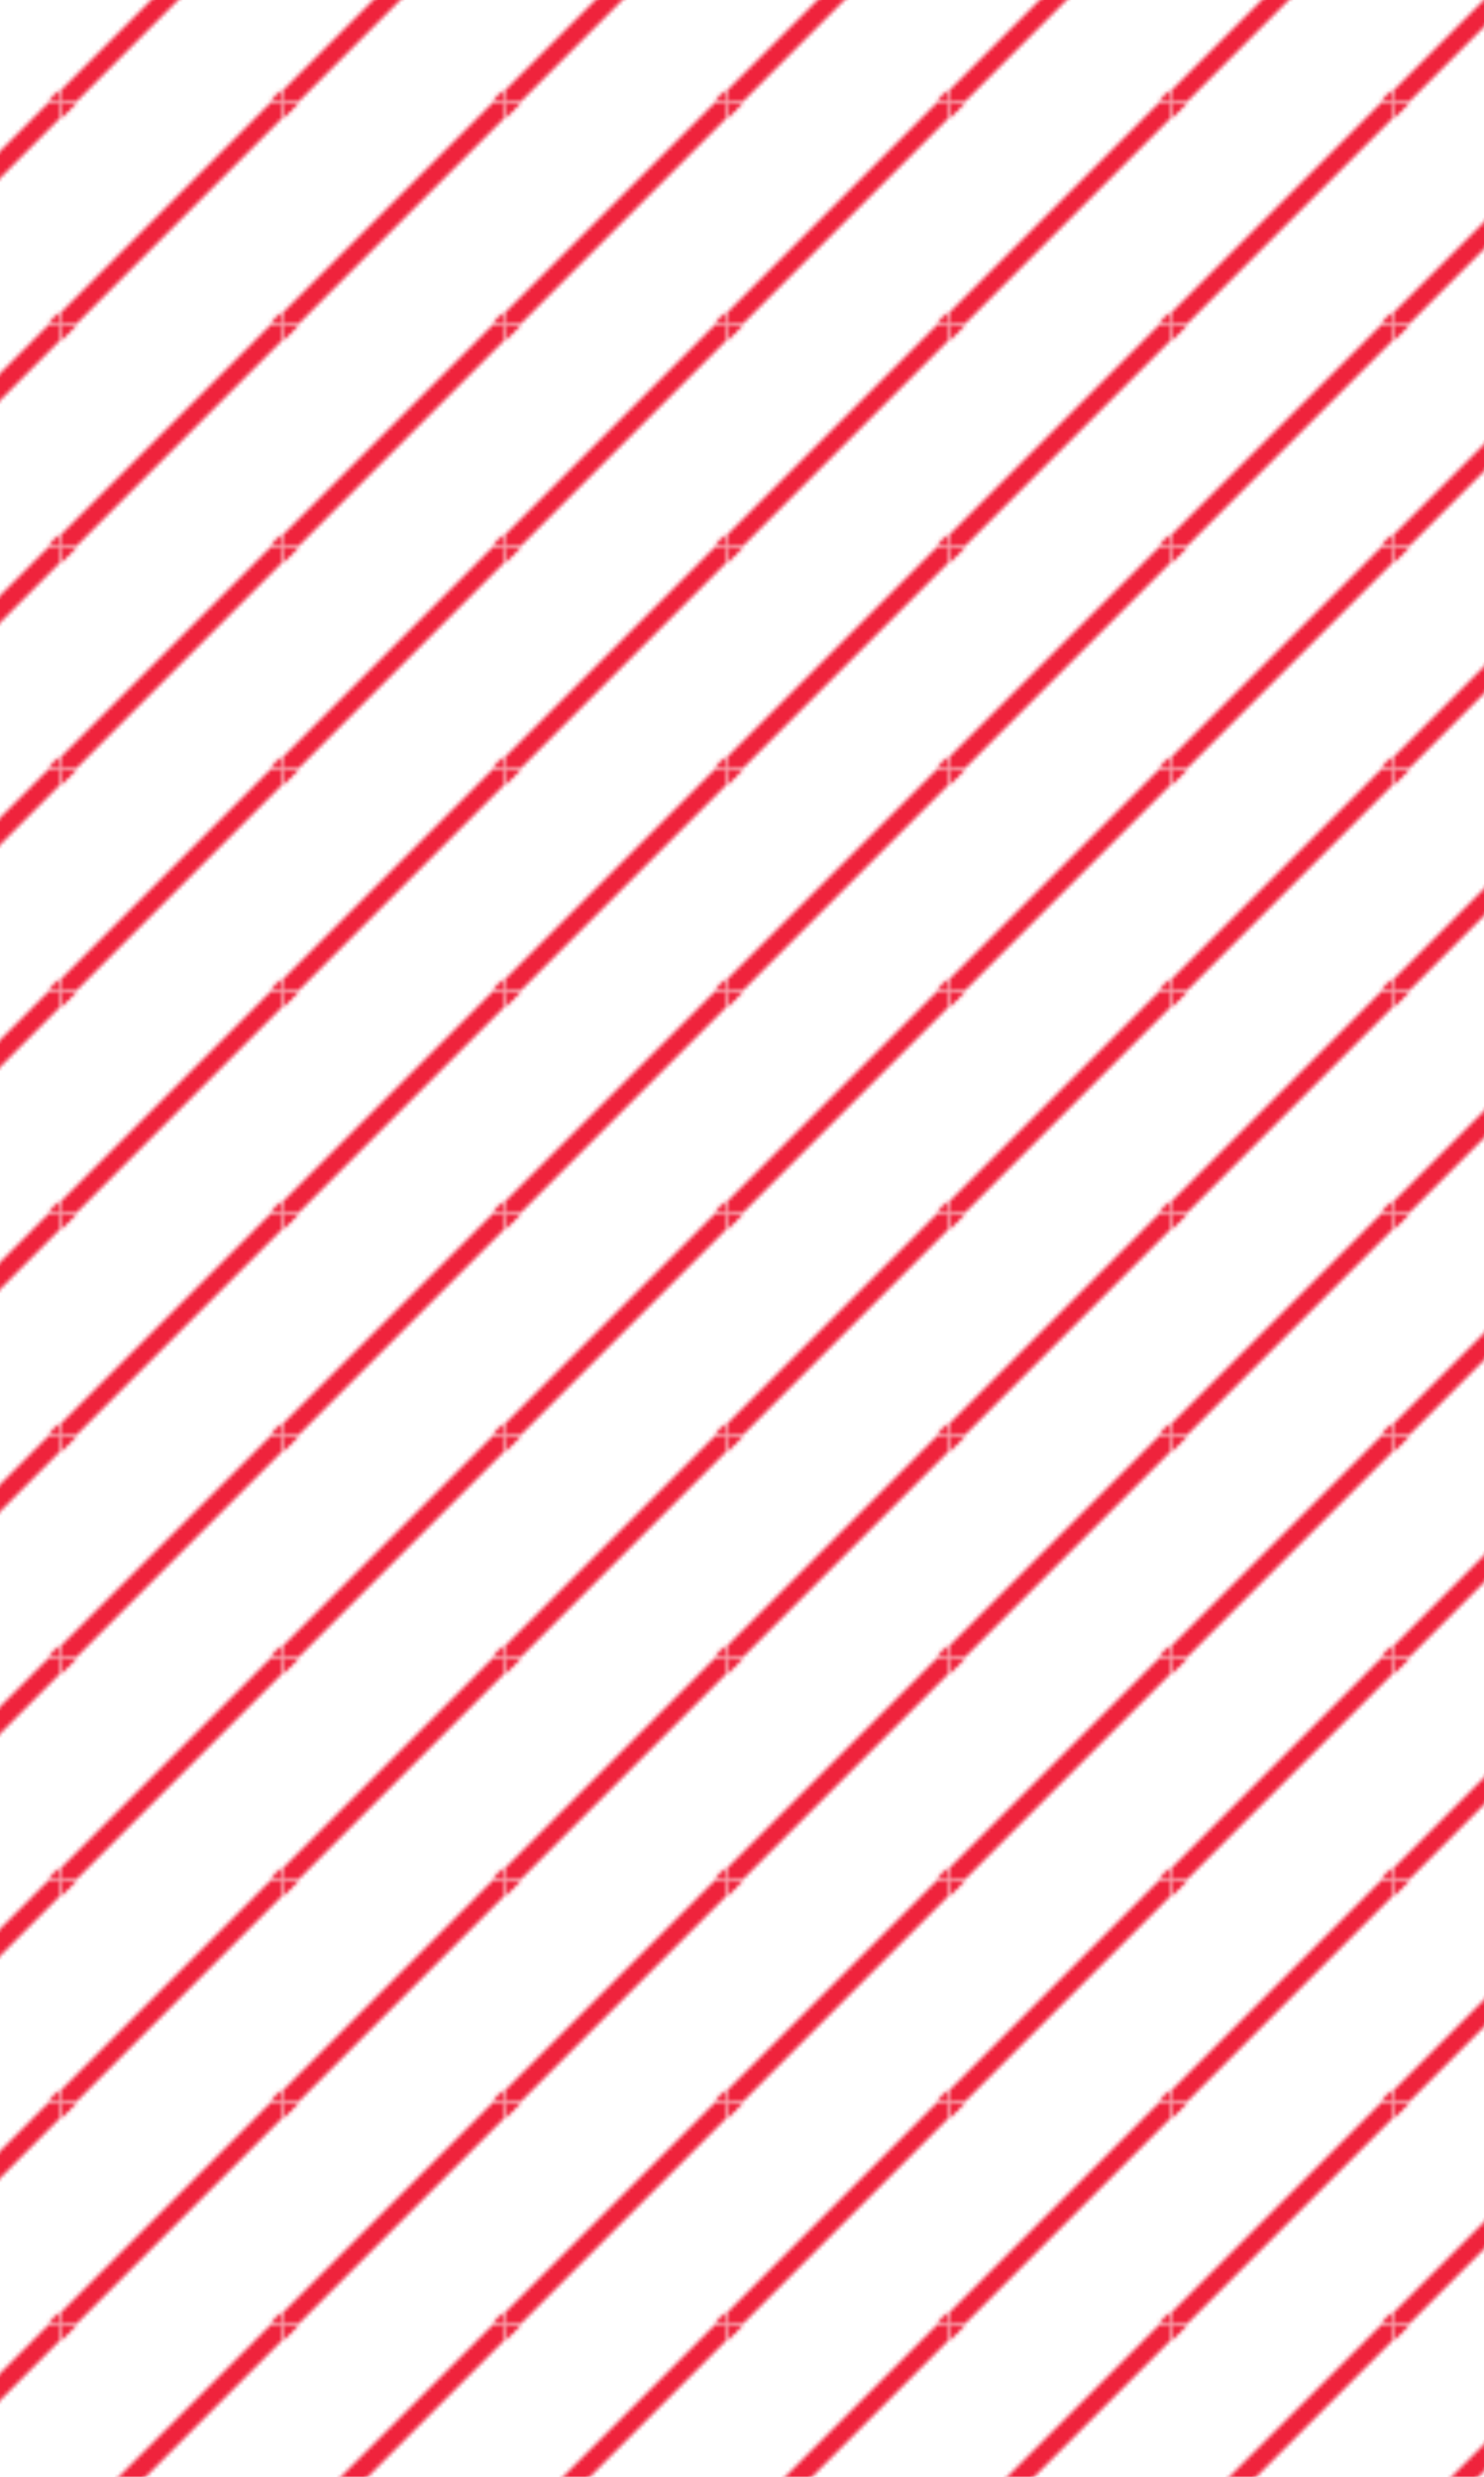 <svg xmlns="http://www.w3.org/2000/svg" xmlns:xlink="http://www.w3.org/1999/xlink" viewBox="0 0 217 362"><defs><style>.ee51aada-4d90-4111-bf70-81e1437a82de{fill:none;}.bfc3118f-2708-459a-99a1-9d97221b8237{clip-path:url(#a7d71767-89cf-4a2c-ab2e-0de2f682441b);}.bb1eb801-7fc7-4b37-8086-33d9154b49d0{clip-path:url(#b7a98853-af62-463e-9cf5-283f473f1706);}.a7d01453-fcb8-4d92-afea-bf8ecbb7b274{fill:#fff;}.aa672d49-5a1a-4067-abbc-ba88981043ae{fill:#ef233c;}.ec27a4ab-1b75-45c0-93c3-167a15b5674a{clip-path:url(#fda14a24-75ab-48e8-8bf4-3afc28e53f38);}.a58ced3d-1f6b-444b-86e7-804013abe96d{clip-path:url(#f99cf614-5ee1-4a60-82e8-6500f8050b92);}.f21f6451-7b6b-477f-b90f-e29635a7da98{clip-path:url(#a337855a-bdc5-4f5d-bf36-9de0239e16a5);}.edbb325f-b60a-4086-bc48-32a7c5cdc29a{clip-path:url(#f80b9a64-80c5-4ed4-b1b7-15b09ced47e1);}.ac737361-9136-4946-9e05-3a034c9f63ea{clip-path:url(#af36ab4d-bb97-4b0a-91ab-6978422e728d);}.f9f11e51-94ed-4491-9330-836afc70902d{clip-path:url(#f098f90b-4f66-484f-b45a-c24565059248);}.a5cba891-4c04-4f61-ba1b-956dbf6fde77{clip-path:url(#adac06c6-8fa4-4a72-b8d4-53e5afe19c29);}.abe5185a-8c58-4ec4-91e8-8906c207004d{clip-path:url(#ab7c3d56-d87c-4586-a1a0-9e4e29536d05);}.a46b2d52-185f-4eca-85c0-ddfba49803cb{clip-path:url(#bbffc14b-e0ef-43d4-b1aa-cb3c125b0263);}.b705479f-1283-420c-b214-4d3838aedbc2{clip-path:url(#f611aa04-9af5-4b21-a9fc-0f85b82629ba);}.ac991a6a-904d-4f91-ac8a-f9f6db1d25af{clip-path:url(#aebd6836-9af3-4a38-a4f0-a9bfc64e3917);}.a9851e39-c627-4c24-ad80-b5eb563d4f17{clip-path:url(#a044fefb-4855-4ae3-9bfd-82fb9d0e46fe);}.ab132ea2-d346-46b1-a172-d63cf9f5327b{clip-path:url(#a492f22c-149a-4f7e-8f4a-9204706f22c3);}.a64621d9-1c80-400c-b2fa-1f28cb56ab35{clip-path:url(#f97b523a-b398-46e6-9328-c37dd1d8a947);}.a374982f-14db-43be-a486-0aaa35c2bd99{clip-path:url(#a8e2e201-ec3c-460f-b9e3-4f9873f6f094);}.e73d3e1f-1e03-4849-9c04-eb5eb6d09659{clip-path:url(#b7723c59-6b8b-42d6-b8c4-933d38216097);}.a7119eaa-e3f3-4fe3-903a-01fc2b4cf5d6{clip-path:url(#ae398464-5e35-4344-b181-5757d5a790ff);}.bcdc8ef2-1c97-4928-9254-bcc79df854ce{clip-path:url(#bc4b1bd0-19a3-4c62-860b-85d3683896bb);}.e701aca5-a30e-4601-8d64-86e316309ffa{clip-path:url(#bdf95a8b-96ad-4333-b0f3-d77fff220cb6);}.baa55ffb-c4ae-4516-bf06-571fba7ee5e1{clip-path:url(#a206776e-57ac-4620-834f-fc29a8805de7);}.acd8440b-866d-4d94-8742-d4f3486bf030{clip-path:url(#f370b79e-ab0b-4932-ac51-400fde308bae);}.ec6dbe75-4efe-465f-b91a-31dbe14703f5{clip-path:url(#fcb7b44d-e0e7-40d4-a9ba-cd1558db4aa7);}.bb642f56-38cd-4c0f-87e7-047a48f9ebd6{clip-path:url(#a825e694-ab78-40d9-ab34-ab135296ee1d);}.bbeb2cf3-4a74-4381-8564-6d73579c2a89{clip-path:url(#a6dc6217-0bd3-4aa5-bbae-9accca7cff05);}.f89b346b-1eb6-4885-ac6e-b47d219c7d81{clip-path:url(#b6a90cf5-a186-484f-8281-80cbf180a61c);}.ac8fe7a3-ab59-4ce5-be77-d4c6ee6588c2{clip-path:url(#ac036108-0d7d-424f-aaee-d68e47c3f0e5);}.ef60a13e-c845-46b0-a543-b6a395ca23e5{clip-path:url(#b6f525fc-417c-421f-96d4-7ef14ae8c369);}.f7a58406-d359-4f90-aca3-1154252b21fb{clip-path:url(#a17c9af3-1a86-4480-8ca2-a3603039848c);}.aaf930d9-c426-447f-8240-f879f884132c{clip-path:url(#a7e8aec7-ebc5-4341-b39f-bca3cdd634bb);}.f44fd210-0612-47c3-b49b-64737d7552e4{clip-path:url(#a35754b5-0084-4bc2-9477-2efed110472c);}.a8c25a1c-3f38-4386-942e-0f9ebd937963{clip-path:url(#e3b001b6-ed93-4dfc-8c77-f68162476756);}.a48c3d59-8119-473c-bbc3-c8abf07b9abc{clip-path:url(#a288f17d-6985-45b6-a16e-ad80c940fe1d);}.b7a3e967-054d-4523-822f-946354479882{fill:url(#ba36a539-026a-438f-a2f8-3ce05e47950e);}</style><clipPath id="a7d71767-89cf-4a2c-ab2e-0de2f682441b"><line class="ee51aada-4d90-4111-bf70-81e1437a82de" x1="57.3" y1="115.3" x2="115.3" y2="57.3"></line></clipPath><clipPath id="b7a98853-af62-463e-9cf5-283f473f1706"><rect class="ee51aada-4d90-4111-bf70-81e1437a82de" x="46.43" y="49.77" width="24.26" height="24.26"></rect></clipPath><clipPath id="fda14a24-75ab-48e8-8bf4-3afc28e53f38"><line class="ee51aada-4d90-4111-bf70-81e1437a82de" x1="-0.23" y1="115.3" x2="57.77" y2="57.3"></line></clipPath><clipPath id="f99cf614-5ee1-4a60-82e8-6500f8050b92"><rect class="ee51aada-4d90-4111-bf70-81e1437a82de" x="37.41" y="49.77" width="24.26" height="24.26"></rect></clipPath><clipPath id="a337855a-bdc5-4f5d-bf36-9de0239e16a5"><rect class="ee51aada-4d90-4111-bf70-81e1437a82de" x="13.15" y="49.77" width="24.26" height="24.26"></rect></clipPath><clipPath id="f80b9a64-80c5-4ed4-b1b7-15b09ced47e1"><rect class="ee51aada-4d90-4111-bf70-81e1437a82de" x="-11.11" y="49.77" width="24.26" height="24.26"></rect></clipPath><clipPath id="af36ab4d-bb97-4b0a-91ab-6978422e728d"><line class="ee51aada-4d90-4111-bf70-81e1437a82de" x1="-57.77" y1="115.3" x2="0.23" y2="57.3"></line></clipPath><clipPath id="f098f90b-4f66-484f-b45a-c24565059248"><rect class="ee51aada-4d90-4111-bf70-81e1437a82de" x="-20.12" y="49.77" width="24.26" height="24.26"></rect></clipPath><clipPath id="adac06c6-8fa4-4a72-b8d4-53e5afe19c29"><line class="ee51aada-4d90-4111-bf70-81e1437a82de" x1="57.3" y1="57.77" x2="115.3" y2="-0.23"></line></clipPath><clipPath id="ab7c3d56-d87c-4586-a1a0-9e4e29536d05"><rect class="ee51aada-4d90-4111-bf70-81e1437a82de" x="46.43" y="-7.76" width="24.26" height="24.26"></rect></clipPath><clipPath id="bbffc14b-e0ef-43d4-b1aa-cb3c125b0263"><rect class="ee51aada-4d90-4111-bf70-81e1437a82de" x="46.43" y="16.5" width="24.26" height="24.26"></rect></clipPath><clipPath id="f611aa04-9af5-4b21-a9fc-0f85b82629ba"><rect class="ee51aada-4d90-4111-bf70-81e1437a82de" x="46.43" y="40.76" width="24.26" height="24.26"></rect></clipPath><clipPath id="aebd6836-9af3-4a38-a4f0-a9bfc64e3917"><line class="ee51aada-4d90-4111-bf70-81e1437a82de" x1="-0.23" y1="57.77" x2="57.77" y2="-0.23"></line></clipPath><clipPath id="a044fefb-4855-4ae3-9bfd-82fb9d0e46fe"><rect class="ee51aada-4d90-4111-bf70-81e1437a82de" x="37.41" y="-7.76" width="24.26" height="24.26"></rect></clipPath><clipPath id="a492f22c-149a-4f7e-8f4a-9204706f22c3"><rect class="ee51aada-4d90-4111-bf70-81e1437a82de" x="37.41" y="16.5" width="24.26" height="24.26"></rect></clipPath><clipPath id="f97b523a-b398-46e6-9328-c37dd1d8a947"><rect class="ee51aada-4d90-4111-bf70-81e1437a82de" x="37.41" y="40.76" width="24.26" height="24.26"></rect></clipPath><clipPath id="a8e2e201-ec3c-460f-b9e3-4f9873f6f094"><rect class="ee51aada-4d90-4111-bf70-81e1437a82de" x="13.15" y="-7.76" width="24.26" height="24.26"></rect></clipPath><clipPath id="b7723c59-6b8b-42d6-b8c4-933d38216097"><rect class="ee51aada-4d90-4111-bf70-81e1437a82de" x="13.15" y="16.5" width="24.26" height="24.26"></rect></clipPath><clipPath id="ae398464-5e35-4344-b181-5757d5a790ff"><rect class="ee51aada-4d90-4111-bf70-81e1437a82de" x="13.15" y="40.76" width="24.26" height="24.26"></rect></clipPath><clipPath id="bc4b1bd0-19a3-4c62-860b-85d3683896bb"><rect class="ee51aada-4d90-4111-bf70-81e1437a82de" x="-11.11" y="-7.76" width="24.26" height="24.26"></rect></clipPath><clipPath id="bdf95a8b-96ad-4333-b0f3-d77fff220cb6"><rect class="ee51aada-4d90-4111-bf70-81e1437a82de" x="-11.11" y="16.5" width="24.26" height="24.26"></rect></clipPath><clipPath id="a206776e-57ac-4620-834f-fc29a8805de7"><rect class="ee51aada-4d90-4111-bf70-81e1437a82de" x="-11.11" y="40.76" width="24.26" height="24.26"></rect></clipPath><clipPath id="f370b79e-ab0b-4932-ac51-400fde308bae"><line class="ee51aada-4d90-4111-bf70-81e1437a82de" x1="-57.77" y1="57.77" x2="0.23" y2="-0.23"></line></clipPath><clipPath id="fcb7b44d-e0e7-40d4-a9ba-cd1558db4aa7"><rect class="ee51aada-4d90-4111-bf70-81e1437a82de" x="-20.12" y="-7.76" width="24.26" height="24.26"></rect></clipPath><clipPath id="a825e694-ab78-40d9-ab34-ab135296ee1d"><rect class="ee51aada-4d90-4111-bf70-81e1437a82de" x="-20.12" y="16.5" width="24.26" height="24.26"></rect></clipPath><clipPath id="a6dc6217-0bd3-4aa5-bbae-9accca7cff05"><rect class="ee51aada-4d90-4111-bf70-81e1437a82de" x="-20.12" y="40.76" width="24.26" height="24.26"></rect></clipPath><clipPath id="b6a90cf5-a186-484f-8281-80cbf180a61c"><line class="ee51aada-4d90-4111-bf70-81e1437a82de" x1="57.3" y1="0.23" x2="115.3" y2="-57.77"></line></clipPath><clipPath id="ac036108-0d7d-424f-aaee-d68e47c3f0e5"><rect class="ee51aada-4d90-4111-bf70-81e1437a82de" x="46.43" y="-16.78" width="24.26" height="24.26"></rect></clipPath><clipPath id="b6f525fc-417c-421f-96d4-7ef14ae8c369"><line class="ee51aada-4d90-4111-bf70-81e1437a82de" x1="-0.23" y1="0.23" x2="57.77" y2="-57.77"></line></clipPath><clipPath id="a17c9af3-1a86-4480-8ca2-a3603039848c"><rect class="ee51aada-4d90-4111-bf70-81e1437a82de" x="37.41" y="-16.78" width="24.26" height="24.26"></rect></clipPath><clipPath id="a7e8aec7-ebc5-4341-b39f-bca3cdd634bb"><rect class="ee51aada-4d90-4111-bf70-81e1437a82de" x="13.15" y="-16.78" width="24.26" height="24.26"></rect></clipPath><clipPath id="a35754b5-0084-4bc2-9477-2efed110472c"><rect class="ee51aada-4d90-4111-bf70-81e1437a82de" x="-11.11" y="-16.78" width="24.26" height="24.26"></rect></clipPath><clipPath id="e3b001b6-ed93-4dfc-8c77-f68162476756"><line class="ee51aada-4d90-4111-bf70-81e1437a82de" x1="-57.77" y1="0.23" x2="0.23" y2="-57.77"></line></clipPath><clipPath id="a288f17d-6985-45b6-a16e-ad80c940fe1d"><rect class="ee51aada-4d90-4111-bf70-81e1437a82de" x="-20.12" y="-16.78" width="24.26" height="24.26"></rect></clipPath><pattern id="ba36a539-026a-438f-a2f8-3ce05e47950e" data-name="Nytt m&#xF6;nster 3" width="57.54" height="57.54" patternTransform="translate(41.61 15.19) scale(0.56)" patternUnits="userSpaceOnUse" viewBox="0 0 57.53 57.53"><rect class="ee51aada-4d90-4111-bf70-81e1437a82de" width="57.54" height="57.54"></rect><g class="bfc3118f-2708-459a-99a1-9d97221b8237"><g class="bb1eb801-7fc7-4b37-8086-33d9154b49d0"><line class="a7d01453-fcb8-4d92-afea-bf8ecbb7b274" x1="46.69" y1="73.77" x2="70.42" y2="50.04"></line><path class="aa672d49-5a1a-4067-abbc-ba88981043ae" d="M46.69,74.31a.51.51,0,0,1-.38-.16.55.55,0,0,1,0-.77L70,49.65a.54.54,0,1,1,.77.77L47.08,74.15A.54.54,0,0,1,46.69,74.31Z"></path><path class="aa672d49-5a1a-4067-abbc-ba88981043ae" d="M22.43,74.31a.51.51,0,0,1-.38-.16.55.55,0,0,1,0-.77L45.78,49.65a.54.54,0,1,1,.77.77L22.82,74.15A.54.54,0,0,1,22.43,74.31Z"></path><path class="aa672d49-5a1a-4067-abbc-ba88981043ae" d="M46.69,50.05a.51.51,0,0,1-.38-.16.54.54,0,0,1,0-.76L70,25.39a.54.54,0,1,1,.77.77L47.08,49.89A.54.54,0,0,1,46.69,50.05Z"></path><path class="aa672d49-5a1a-4067-abbc-ba88981043ae" d="M22.43,50.05a.51.51,0,0,1-.38-.16.54.54,0,0,1,0-.76L45.78,25.39a.54.54,0,1,1,.77.77L22.82,49.89A.54.54,0,0,1,22.43,50.05Z"></path></g></g><polygon class="aa672d49-5a1a-4067-abbc-ba88981043ae" points="59.07 117.07 55.53 113.53 113.53 55.53 117.07 59.07 59.07 117.07"></polygon><g class="ec27a4ab-1b75-45c0-93c3-167a15b5674a"><g class="a58ced3d-1f6b-444b-86e7-804013abe96d"><line class="a7d01453-fcb8-4d92-afea-bf8ecbb7b274" x1="37.68" y1="73.77" x2="61.41" y2="50.04"></line><path class="aa672d49-5a1a-4067-abbc-ba88981043ae" d="M37.68,74.31a.55.55,0,0,1-.39-.93L61,49.65a.54.54,0,1,1,.77.77L38.06,74.15A.52.52,0,0,1,37.68,74.31Z"></path><path class="aa672d49-5a1a-4067-abbc-ba88981043ae" d="M13.42,74.31a.55.55,0,0,1-.39-.93L36.76,49.65a.54.54,0,0,1,.77.77L13.8,74.15A.52.52,0,0,1,13.42,74.31Z"></path><path class="aa672d49-5a1a-4067-abbc-ba88981043ae" d="M37.68,50.05a.54.54,0,0,1-.39-.16.54.54,0,0,1,0-.76L61,25.39a.54.54,0,1,1,.77.77L38.06,49.89A.52.52,0,0,1,37.68,50.05Z"></path><path class="aa672d49-5a1a-4067-abbc-ba88981043ae" d="M13.42,50.05a.54.54,0,0,1-.39-.16.54.54,0,0,1,0-.76L36.76,25.39a.54.54,0,0,1,.77.77L13.8,49.89A.52.52,0,0,1,13.42,50.05Z"></path></g><g class="f21f6451-7b6b-477f-b90f-e29635a7da98"><path class="aa672d49-5a1a-4067-abbc-ba88981043ae" d="M37.68,74.31a.55.55,0,0,1-.39-.93L61,49.65a.54.54,0,1,1,.77.77L38.06,74.15A.52.52,0,0,1,37.68,74.31Z"></path><line class="a7d01453-fcb8-4d92-afea-bf8ecbb7b274" x1="13.42" y1="73.77" x2="37.15" y2="50.04"></line><path class="aa672d49-5a1a-4067-abbc-ba88981043ae" d="M13.42,74.31a.55.55,0,0,1-.39-.93L36.76,49.65a.54.54,0,0,1,.77.77L13.8,74.15A.52.52,0,0,1,13.42,74.31Z"></path><path class="aa672d49-5a1a-4067-abbc-ba88981043ae" d="M-10.84,74.31a.54.54,0,0,1-.39-.16.55.55,0,0,1,0-.77L12.5,49.65a.54.54,0,1,1,.77.77L-10.46,74.15A.51.51,0,0,1-10.84,74.31Z"></path><path class="aa672d49-5a1a-4067-abbc-ba88981043ae" d="M37.68,50.05a.54.54,0,0,1-.39-.16.54.54,0,0,1,0-.76L61,25.39a.54.54,0,1,1,.77.77L38.06,49.89A.52.52,0,0,1,37.68,50.05Z"></path><path class="aa672d49-5a1a-4067-abbc-ba88981043ae" d="M13.42,50.05a.54.54,0,0,1-.39-.16.54.54,0,0,1,0-.76L36.76,25.39a.54.54,0,0,1,.77.77L13.8,49.89A.52.52,0,0,1,13.42,50.05Z"></path><path class="aa672d49-5a1a-4067-abbc-ba88981043ae" d="M-10.84,50.05a.54.54,0,0,1-.39-.16.54.54,0,0,1,0-.76L12.5,25.39a.54.54,0,1,1,.77.77L-10.46,49.89A.51.51,0,0,1-10.84,50.05Z"></path></g><g class="edbb325f-b60a-4086-bc48-32a7c5cdc29a"><path class="aa672d49-5a1a-4067-abbc-ba88981043ae" d="M13.42,74.31a.55.55,0,0,1-.39-.93L36.76,49.65a.54.54,0,0,1,.77.77L13.8,74.15A.52.52,0,0,1,13.42,74.31Z"></path><line class="a7d01453-fcb8-4d92-afea-bf8ecbb7b274" x1="-10.84" y1="73.77" x2="12.89" y2="50.04"></line><path class="aa672d49-5a1a-4067-abbc-ba88981043ae" d="M-10.84,74.31a.54.54,0,0,1-.39-.16.55.55,0,0,1,0-.77L12.5,49.65a.54.54,0,1,1,.77.77L-10.46,74.15A.51.51,0,0,1-10.84,74.31Z"></path><path class="aa672d49-5a1a-4067-abbc-ba88981043ae" d="M13.42,50.05a.54.54,0,0,1-.39-.16.54.54,0,0,1,0-.76L36.76,25.39a.54.54,0,0,1,.77.77L13.8,49.89A.52.52,0,0,1,13.42,50.05Z"></path><path class="aa672d49-5a1a-4067-abbc-ba88981043ae" d="M-10.84,50.05a.54.54,0,0,1-.39-.16.54.54,0,0,1,0-.76L12.5,25.39a.54.54,0,1,1,.77.77L-10.46,49.89A.51.51,0,0,1-10.84,50.05Z"></path></g></g><polygon class="aa672d49-5a1a-4067-abbc-ba88981043ae" points="1.53 117.07 -2 113.53 56 55.53 59.53 59.07 1.53 117.07"></polygon><g class="ac737361-9136-4946-9e05-3a034c9f63ea"><g class="f9f11e51-94ed-4491-9330-836afc70902d"><path class="aa672d49-5a1a-4067-abbc-ba88981043ae" d="M4.4,74.31A.51.51,0,0,1,4,74.15a.53.53,0,0,1,0-.77L27.75,49.65a.54.54,0,1,1,.77.77L4.79,74.15A.54.54,0,0,1,4.4,74.31Z"></path><line class="a7d01453-fcb8-4d92-afea-bf8ecbb7b274" x1="-19.86" y1="73.77" x2="3.87" y2="50.04"></line><path class="aa672d49-5a1a-4067-abbc-ba88981043ae" d="M-19.86,74.31a.51.51,0,0,1-.38-.16.53.53,0,0,1,0-.77L3.49,49.65a.54.54,0,1,1,.77.77L-19.47,74.15A.54.54,0,0,1-19.86,74.31Z"></path><path class="aa672d49-5a1a-4067-abbc-ba88981043ae" d="M4.4,50.05A.51.51,0,0,1,4,49.89a.52.52,0,0,1,0-.76L27.75,25.39a.54.54,0,0,1,.77.77L4.79,49.89A.54.54,0,0,1,4.4,50.05Z"></path><path class="aa672d49-5a1a-4067-abbc-ba88981043ae" d="M-19.86,50.05a.51.51,0,0,1-.38-.16.52.52,0,0,1,0-.76L3.49,25.39a.54.54,0,1,1,.77.77L-19.47,49.89A.54.54,0,0,1-19.86,50.05Z"></path></g></g><polygon class="aa672d49-5a1a-4067-abbc-ba88981043ae" points="-56 117.07 -59.53 113.53 -1.53 55.53 2 59.07 -56 117.07"></polygon><g class="a5cba891-4c04-4f61-ba1b-956dbf6fde77"><g class="abe5185a-8c58-4ec4-91e8-8906c207004d"><path class="aa672d49-5a1a-4067-abbc-ba88981043ae" d="M46.69,41a.55.55,0,0,1-.38-.93L70,16.38a.54.54,0,1,1,.77.77L47.08,40.88A.59.59,0,0,1,46.69,41Z"></path><path class="aa672d49-5a1a-4067-abbc-ba88981043ae" d="M22.43,41a.55.55,0,0,1-.38-.93L45.78,16.38a.54.54,0,0,1,.77.77L22.82,40.88A.59.59,0,0,1,22.43,41Z"></path><line class="a7d01453-fcb8-4d92-afea-bf8ecbb7b274" x1="46.69" y1="16.23" x2="70.42" y2="-7.5"></line><path class="aa672d49-5a1a-4067-abbc-ba88981043ae" d="M46.69,16.78a.55.55,0,0,1-.38-.93L70-7.88a.55.55,0,0,1,.77,0,.55.55,0,0,1,0,.77L47.08,16.62A.59.59,0,0,1,46.69,16.78Z"></path><path class="aa672d49-5a1a-4067-abbc-ba88981043ae" d="M22.43,16.78a.55.55,0,0,1-.38-.93L45.78-7.88a.55.55,0,0,1,.77,0,.55.55,0,0,1,0,.77L22.82,16.62A.59.59,0,0,1,22.43,16.78Z"></path></g><g class="a46b2d52-185f-4eca-85c0-ddfba49803cb"><path class="aa672d49-5a1a-4067-abbc-ba88981043ae" d="M46.69,65.3a.55.55,0,0,1-.38-.93L70,40.64a.54.54,0,1,1,.77.77L47.08,65.14A.59.59,0,0,1,46.69,65.3Z"></path><path class="aa672d49-5a1a-4067-abbc-ba88981043ae" d="M22.43,65.3a.55.55,0,0,1-.38-.93L45.78,40.64a.54.54,0,0,1,.77.77L22.82,65.14A.59.59,0,0,1,22.43,65.3Z"></path><line class="a7d01453-fcb8-4d92-afea-bf8ecbb7b274" x1="46.69" y1="40.49" x2="70.42" y2="16.76"></line><path class="aa672d49-5a1a-4067-abbc-ba88981043ae" d="M46.69,41a.55.55,0,0,1-.38-.93L70,16.38a.54.54,0,1,1,.77.77L47.08,40.88A.59.59,0,0,1,46.69,41Z"></path><path class="aa672d49-5a1a-4067-abbc-ba88981043ae" d="M22.43,41a.55.55,0,0,1-.38-.93L45.78,16.38a.54.54,0,0,1,.77.77L22.82,40.88A.59.59,0,0,1,22.43,41Z"></path><path class="aa672d49-5a1a-4067-abbc-ba88981043ae" d="M46.69,16.78a.55.55,0,0,1-.38-.93L70-7.88a.55.55,0,0,1,.77,0,.55.55,0,0,1,0,.77L47.08,16.62A.59.59,0,0,1,46.69,16.78Z"></path><path class="aa672d49-5a1a-4067-abbc-ba88981043ae" d="M22.43,16.78a.55.55,0,0,1-.38-.93L45.78-7.88a.55.55,0,0,1,.77,0,.55.55,0,0,1,0,.77L22.82,16.62A.59.59,0,0,1,22.43,16.78Z"></path></g><g class="b705479f-1283-420c-b214-4d3838aedbc2"><line class="a7d01453-fcb8-4d92-afea-bf8ecbb7b274" x1="46.69" y1="64.75" x2="70.42" y2="41.02"></line><path class="aa672d49-5a1a-4067-abbc-ba88981043ae" d="M46.69,65.3a.55.55,0,0,1-.38-.93L70,40.64a.54.54,0,1,1,.77.77L47.08,65.14A.59.59,0,0,1,46.69,65.3Z"></path><path class="aa672d49-5a1a-4067-abbc-ba88981043ae" d="M22.43,65.3a.55.55,0,0,1-.38-.93L45.78,40.64a.54.54,0,0,1,.77.77L22.82,65.14A.59.59,0,0,1,22.43,65.3Z"></path><path class="aa672d49-5a1a-4067-abbc-ba88981043ae" d="M46.69,41a.55.55,0,0,1-.38-.93L70,16.38a.54.54,0,1,1,.77.77L47.08,40.88A.59.59,0,0,1,46.69,41Z"></path><path class="aa672d49-5a1a-4067-abbc-ba88981043ae" d="M22.43,41a.55.55,0,0,1-.38-.93L45.78,16.38a.54.54,0,0,1,.77.77L22.82,40.88A.59.59,0,0,1,22.43,41Z"></path></g></g><polygon class="aa672d49-5a1a-4067-abbc-ba88981043ae" points="59.07 59.53 55.53 56 113.53 -2 117.07 1.53 59.07 59.53"></polygon><g class="ac991a6a-904d-4f91-ac8a-f9f6db1d25af"><g class="a9851e39-c627-4c24-ad80-b5eb563d4f17"><path class="aa672d49-5a1a-4067-abbc-ba88981043ae" d="M61.94,41a.59.59,0,0,1-.39-.16.55.55,0,0,1,0-.77L85.28,16.38a.54.54,0,0,1,.77.77L62.32,40.88A.57.57,0,0,1,61.94,41Z"></path><path class="aa672d49-5a1a-4067-abbc-ba88981043ae" d="M37.68,41a.59.59,0,0,1-.39-.16.55.55,0,0,1,0-.77L61,16.38a.54.54,0,0,1,.77.77L38.06,40.88A.57.57,0,0,1,37.68,41Z"></path><path class="aa672d49-5a1a-4067-abbc-ba88981043ae" d="M13.42,41a.59.59,0,0,1-.39-.16.55.55,0,0,1,0-.77L36.76,16.38a.54.54,0,0,1,.77.77L13.8,40.88A.57.57,0,0,1,13.42,41Z"></path><path class="aa672d49-5a1a-4067-abbc-ba88981043ae" d="M61.94,16.78a.59.59,0,0,1-.39-.16.55.55,0,0,1,0-.77L85.28-7.88a.55.55,0,0,1,.77,0,.55.55,0,0,1,0,.77L62.32,16.62A.57.57,0,0,1,61.94,16.78Z"></path><line class="a7d01453-fcb8-4d92-afea-bf8ecbb7b274" x1="37.68" y1="16.23" x2="61.41" y2="-7.5"></line><path class="aa672d49-5a1a-4067-abbc-ba88981043ae" d="M37.68,16.78a.59.59,0,0,1-.39-.16.55.55,0,0,1,0-.77L61-7.88a.55.55,0,0,1,.77,0,.55.55,0,0,1,0,.77L38.06,16.62A.57.57,0,0,1,37.68,16.78Z"></path><path class="aa672d49-5a1a-4067-abbc-ba88981043ae" d="M13.42,16.78a.59.59,0,0,1-.39-.16.55.55,0,0,1,0-.77L36.76-7.88a.55.55,0,0,1,.77,0,.55.55,0,0,1,0,.77L13.8,16.62A.57.57,0,0,1,13.42,16.78Z"></path><path class="aa672d49-5a1a-4067-abbc-ba88981043ae" d="M61.94-7.48a.59.59,0,0,1-.39-.16.55.55,0,0,1,0-.77L85.28-32.14a.55.55,0,0,1,.77,0,.55.55,0,0,1,0,.77L62.32-7.64A.57.57,0,0,1,61.94-7.48Z"></path><path class="aa672d49-5a1a-4067-abbc-ba88981043ae" d="M37.68-7.48a.59.59,0,0,1-.39-.16.55.55,0,0,1,0-.77L61-32.14a.55.55,0,0,1,.77,0,.55.55,0,0,1,0,.77L38.06-7.64A.57.57,0,0,1,37.68-7.48Z"></path><path class="aa672d49-5a1a-4067-abbc-ba88981043ae" d="M13.42-7.48A.59.59,0,0,1,13-7.64a.55.55,0,0,1,0-.77L36.76-32.14a.55.55,0,0,1,.77,0,.55.55,0,0,1,0,.77L13.8-7.64A.57.57,0,0,1,13.42-7.48Z"></path></g><g class="ab132ea2-d346-46b1-a172-d63cf9f5327b"><path class="aa672d49-5a1a-4067-abbc-ba88981043ae" d="M61.94,65.3a.59.59,0,0,1-.39-.16.55.55,0,0,1,0-.77L85.28,40.64a.54.54,0,0,1,.77.77L62.32,65.14A.57.57,0,0,1,61.94,65.3Z"></path><path class="aa672d49-5a1a-4067-abbc-ba88981043ae" d="M37.68,65.3a.59.59,0,0,1-.39-.16.55.55,0,0,1,0-.77L61,40.64a.54.54,0,0,1,.77.77L38.06,65.14A.57.57,0,0,1,37.68,65.3Z"></path><path class="aa672d49-5a1a-4067-abbc-ba88981043ae" d="M13.42,65.3a.59.59,0,0,1-.39-.16.55.55,0,0,1,0-.77L36.76,40.64a.54.54,0,0,1,.77.77L13.8,65.14A.57.57,0,0,1,13.42,65.3Z"></path><path class="aa672d49-5a1a-4067-abbc-ba88981043ae" d="M61.94,41a.59.59,0,0,1-.39-.16.55.55,0,0,1,0-.77L85.28,16.38a.54.54,0,0,1,.77.77L62.32,40.88A.57.57,0,0,1,61.94,41Z"></path><line class="a7d01453-fcb8-4d92-afea-bf8ecbb7b274" x1="37.68" y1="40.49" x2="61.41" y2="16.76"></line><path class="aa672d49-5a1a-4067-abbc-ba88981043ae" d="M37.68,41a.59.59,0,0,1-.39-.16.55.55,0,0,1,0-.77L61,16.38a.54.54,0,0,1,.77.77L38.06,40.88A.57.57,0,0,1,37.68,41Z"></path><path class="aa672d49-5a1a-4067-abbc-ba88981043ae" d="M13.42,41a.59.59,0,0,1-.39-.16.55.55,0,0,1,0-.77L36.76,16.38a.54.54,0,0,1,.77.77L13.8,40.88A.57.57,0,0,1,13.42,41Z"></path><path class="aa672d49-5a1a-4067-abbc-ba88981043ae" d="M61.94,16.78a.59.59,0,0,1-.39-.16.55.55,0,0,1,0-.77L85.28-7.88a.55.55,0,0,1,.77,0,.55.55,0,0,1,0,.77L62.32,16.62A.57.57,0,0,1,61.94,16.78Z"></path><path class="aa672d49-5a1a-4067-abbc-ba88981043ae" d="M37.68,16.78a.59.59,0,0,1-.39-.16.55.55,0,0,1,0-.77L61-7.88a.55.55,0,0,1,.77,0,.55.55,0,0,1,0,.77L38.06,16.62A.57.57,0,0,1,37.68,16.78Z"></path><path class="aa672d49-5a1a-4067-abbc-ba88981043ae" d="M13.42,16.78a.59.59,0,0,1-.39-.16.55.55,0,0,1,0-.77L36.76-7.88a.55.55,0,0,1,.77,0,.55.55,0,0,1,0,.77L13.8,16.62A.57.57,0,0,1,13.42,16.78Z"></path></g><g class="a64621d9-1c80-400c-b2fa-1f28cb56ab35"><path class="aa672d49-5a1a-4067-abbc-ba88981043ae" d="M61.94,89.56a.59.59,0,0,1-.39-.16.55.55,0,0,1,0-.77L85.28,64.9a.54.54,0,0,1,.77.77L62.32,89.4A.57.57,0,0,1,61.94,89.56Z"></path><path class="aa672d49-5a1a-4067-abbc-ba88981043ae" d="M37.68,89.56a.59.59,0,0,1-.39-.16.55.55,0,0,1,0-.77L61,64.9a.54.54,0,1,1,.77.77L38.06,89.4A.57.57,0,0,1,37.68,89.56Z"></path><path class="aa672d49-5a1a-4067-abbc-ba88981043ae" d="M13.42,89.56A.59.59,0,0,1,13,89.4a.55.55,0,0,1,0-.77L36.76,64.9a.54.54,0,1,1,.77.77L13.8,89.4A.57.57,0,0,1,13.42,89.56Z"></path><path class="aa672d49-5a1a-4067-abbc-ba88981043ae" d="M61.94,65.3a.59.59,0,0,1-.39-.16.55.55,0,0,1,0-.77L85.28,40.64a.54.54,0,0,1,.77.77L62.32,65.14A.57.57,0,0,1,61.94,65.3Z"></path><line class="a7d01453-fcb8-4d92-afea-bf8ecbb7b274" x1="37.68" y1="64.75" x2="61.41" y2="41.02"></line><path class="aa672d49-5a1a-4067-abbc-ba88981043ae" d="M37.68,65.3a.59.59,0,0,1-.39-.16.55.55,0,0,1,0-.77L61,40.64a.54.54,0,0,1,.77.77L38.06,65.14A.57.57,0,0,1,37.68,65.3Z"></path><path class="aa672d49-5a1a-4067-abbc-ba88981043ae" d="M13.42,65.3a.59.59,0,0,1-.39-.16.55.55,0,0,1,0-.77L36.76,40.64a.54.54,0,0,1,.77.77L13.8,65.14A.57.57,0,0,1,13.42,65.3Z"></path><path class="aa672d49-5a1a-4067-abbc-ba88981043ae" d="M61.94,41a.59.59,0,0,1-.39-.16.55.55,0,0,1,0-.77L85.28,16.38a.54.54,0,0,1,.77.77L62.32,40.88A.57.57,0,0,1,61.94,41Z"></path><path class="aa672d49-5a1a-4067-abbc-ba88981043ae" d="M37.68,41a.59.59,0,0,1-.39-.16.55.55,0,0,1,0-.77L61,16.38a.54.54,0,0,1,.77.77L38.06,40.88A.57.57,0,0,1,37.68,41Z"></path><path class="aa672d49-5a1a-4067-abbc-ba88981043ae" d="M13.42,41a.59.59,0,0,1-.39-.16.55.55,0,0,1,0-.77L36.76,16.38a.54.54,0,0,1,.77.77L13.8,40.88A.57.57,0,0,1,13.42,41Z"></path></g><g class="a374982f-14db-43be-a486-0aaa35c2bd99"><path class="aa672d49-5a1a-4067-abbc-ba88981043ae" d="M37.68,41a.59.59,0,0,1-.39-.16.55.55,0,0,1,0-.77L61,16.38a.54.54,0,0,1,.77.77L38.06,40.88A.57.57,0,0,1,37.68,41Z"></path><path class="aa672d49-5a1a-4067-abbc-ba88981043ae" d="M13.42,41a.59.59,0,0,1-.39-.16.55.55,0,0,1,0-.77L36.76,16.38a.54.54,0,0,1,.77.77L13.8,40.88A.57.57,0,0,1,13.42,41Z"></path><path class="aa672d49-5a1a-4067-abbc-ba88981043ae" d="M-10.84,41a.59.59,0,0,1-.39-.16.55.55,0,0,1,0-.77L12.5,16.38a.54.54,0,0,1,.77.77L-10.46,40.88A.55.55,0,0,1-10.84,41Z"></path><path class="aa672d49-5a1a-4067-abbc-ba88981043ae" d="M37.68,16.78a.59.59,0,0,1-.39-.16.55.55,0,0,1,0-.77L61-7.88a.55.55,0,0,1,.77,0,.55.55,0,0,1,0,.77L38.06,16.62A.57.57,0,0,1,37.68,16.78Z"></path><line class="a7d01453-fcb8-4d92-afea-bf8ecbb7b274" x1="13.42" y1="16.23" x2="37.15" y2="-7.5"></line><path class="aa672d49-5a1a-4067-abbc-ba88981043ae" d="M13.42,16.78a.59.59,0,0,1-.39-.16.55.55,0,0,1,0-.77L36.76-7.88a.55.55,0,0,1,.77,0,.55.55,0,0,1,0,.77L13.8,16.62A.57.57,0,0,1,13.42,16.78Z"></path><path class="aa672d49-5a1a-4067-abbc-ba88981043ae" d="M-10.84,16.78a.59.59,0,0,1-.39-.16.55.55,0,0,1,0-.77L12.5-7.88a.55.55,0,0,1,.77,0,.55.55,0,0,1,0,.77L-10.46,16.62A.55.55,0,0,1-10.84,16.78Z"></path><path class="aa672d49-5a1a-4067-abbc-ba88981043ae" d="M37.68-7.48a.59.59,0,0,1-.39-.16.55.55,0,0,1,0-.77L61-32.14a.55.55,0,0,1,.77,0,.55.55,0,0,1,0,.77L38.06-7.64A.57.57,0,0,1,37.68-7.48Z"></path><path class="aa672d49-5a1a-4067-abbc-ba88981043ae" d="M13.42-7.48A.59.59,0,0,1,13-7.64a.55.55,0,0,1,0-.77L36.76-32.14a.55.55,0,0,1,.77,0,.55.55,0,0,1,0,.77L13.8-7.64A.57.57,0,0,1,13.42-7.48Z"></path><path class="aa672d49-5a1a-4067-abbc-ba88981043ae" d="M-10.84-7.48a.59.59,0,0,1-.39-.16.55.55,0,0,1,0-.77L12.5-32.14a.55.55,0,0,1,.77,0,.55.55,0,0,1,0,.77L-10.46-7.64A.55.55,0,0,1-10.84-7.48Z"></path></g><g class="e73d3e1f-1e03-4849-9c04-eb5eb6d09659"><path class="aa672d49-5a1a-4067-abbc-ba88981043ae" d="M37.68,65.3a.59.59,0,0,1-.39-.16.55.55,0,0,1,0-.77L61,40.64a.54.54,0,0,1,.77.77L38.06,65.14A.57.57,0,0,1,37.68,65.3Z"></path><path class="aa672d49-5a1a-4067-abbc-ba88981043ae" d="M13.42,65.3a.59.59,0,0,1-.39-.16.55.55,0,0,1,0-.77L36.76,40.64a.54.54,0,0,1,.77.77L13.8,65.14A.57.57,0,0,1,13.42,65.3Z"></path><path class="aa672d49-5a1a-4067-abbc-ba88981043ae" d="M-10.84,65.3a.59.59,0,0,1-.39-.16.55.55,0,0,1,0-.77L12.5,40.64a.54.54,0,1,1,.77.77L-10.46,65.14A.55.55,0,0,1-10.84,65.3Z"></path><path class="aa672d49-5a1a-4067-abbc-ba88981043ae" d="M37.68,41a.59.59,0,0,1-.39-.16.55.55,0,0,1,0-.77L61,16.38a.54.54,0,0,1,.77.77L38.06,40.88A.57.57,0,0,1,37.68,41Z"></path><line class="a7d01453-fcb8-4d92-afea-bf8ecbb7b274" x1="13.42" y1="40.49" x2="37.15" y2="16.76"></line><path class="aa672d49-5a1a-4067-abbc-ba88981043ae" d="M13.42,41a.59.59,0,0,1-.39-.16.55.55,0,0,1,0-.77L36.76,16.38a.54.54,0,0,1,.77.77L13.8,40.88A.57.57,0,0,1,13.42,41Z"></path><path class="aa672d49-5a1a-4067-abbc-ba88981043ae" d="M-10.84,41a.59.59,0,0,1-.39-.16.55.55,0,0,1,0-.77L12.5,16.38a.54.54,0,0,1,.77.77L-10.46,40.88A.55.55,0,0,1-10.84,41Z"></path><path class="aa672d49-5a1a-4067-abbc-ba88981043ae" d="M37.68,16.78a.59.59,0,0,1-.39-.16.55.55,0,0,1,0-.77L61-7.88a.55.55,0,0,1,.77,0,.55.55,0,0,1,0,.77L38.06,16.62A.57.57,0,0,1,37.68,16.78Z"></path><path class="aa672d49-5a1a-4067-abbc-ba88981043ae" d="M13.42,16.78a.59.59,0,0,1-.39-.16.55.55,0,0,1,0-.77L36.76-7.88a.55.55,0,0,1,.77,0,.55.55,0,0,1,0,.77L13.8,16.62A.57.57,0,0,1,13.42,16.78Z"></path><path class="aa672d49-5a1a-4067-abbc-ba88981043ae" d="M-10.84,16.78a.59.59,0,0,1-.39-.16.55.55,0,0,1,0-.77L12.5-7.88a.55.55,0,0,1,.77,0,.55.55,0,0,1,0,.77L-10.46,16.62A.55.55,0,0,1-10.84,16.78Z"></path></g><g class="a7119eaa-e3f3-4fe3-903a-01fc2b4cf5d6"><path class="aa672d49-5a1a-4067-abbc-ba88981043ae" d="M37.68,89.56a.59.59,0,0,1-.39-.16.55.55,0,0,1,0-.77L61,64.9a.54.54,0,1,1,.77.77L38.06,89.4A.57.57,0,0,1,37.68,89.56Z"></path><path class="aa672d49-5a1a-4067-abbc-ba88981043ae" d="M13.42,89.56A.59.59,0,0,1,13,89.4a.55.55,0,0,1,0-.77L36.76,64.9a.54.54,0,1,1,.77.77L13.8,89.4A.57.57,0,0,1,13.42,89.56Z"></path><path class="aa672d49-5a1a-4067-abbc-ba88981043ae" d="M-10.84,89.56a.59.59,0,0,1-.39-.16.55.55,0,0,1,0-.77L12.5,64.9a.54.54,0,1,1,.77.77L-10.46,89.4A.55.55,0,0,1-10.84,89.56Z"></path><path class="aa672d49-5a1a-4067-abbc-ba88981043ae" d="M37.68,65.3a.59.59,0,0,1-.39-.16.55.55,0,0,1,0-.77L61,40.64a.54.54,0,0,1,.77.77L38.06,65.14A.57.57,0,0,1,37.68,65.3Z"></path><line class="a7d01453-fcb8-4d92-afea-bf8ecbb7b274" x1="13.42" y1="64.75" x2="37.15" y2="41.02"></line><path class="aa672d49-5a1a-4067-abbc-ba88981043ae" d="M13.42,65.3a.59.59,0,0,1-.39-.16.55.55,0,0,1,0-.77L36.76,40.64a.54.54,0,0,1,.77.77L13.8,65.14A.57.57,0,0,1,13.42,65.3Z"></path><path class="aa672d49-5a1a-4067-abbc-ba88981043ae" d="M-10.84,65.3a.59.59,0,0,1-.39-.16.55.55,0,0,1,0-.77L12.5,40.64a.54.54,0,1,1,.77.77L-10.46,65.14A.55.55,0,0,1-10.84,65.3Z"></path><path class="aa672d49-5a1a-4067-abbc-ba88981043ae" d="M37.68,41a.59.59,0,0,1-.39-.16.55.55,0,0,1,0-.77L61,16.38a.54.54,0,0,1,.77.77L38.06,40.88A.57.57,0,0,1,37.68,41Z"></path><path class="aa672d49-5a1a-4067-abbc-ba88981043ae" d="M13.42,41a.59.59,0,0,1-.39-.16.55.55,0,0,1,0-.77L36.76,16.38a.54.54,0,0,1,.77.77L13.8,40.88A.57.57,0,0,1,13.42,41Z"></path><path class="aa672d49-5a1a-4067-abbc-ba88981043ae" d="M-10.84,41a.59.59,0,0,1-.39-.16.55.55,0,0,1,0-.77L12.5,16.38a.54.54,0,0,1,.77.77L-10.46,40.88A.55.55,0,0,1-10.84,41Z"></path></g><g class="bcdc8ef2-1c97-4928-9254-bcc79df854ce"><path class="aa672d49-5a1a-4067-abbc-ba88981043ae" d="M13.42,41a.59.59,0,0,1-.39-.16.55.55,0,0,1,0-.77L36.76,16.38a.54.54,0,0,1,.77.77L13.8,40.88A.57.57,0,0,1,13.42,41Z"></path><path class="aa672d49-5a1a-4067-abbc-ba88981043ae" d="M-10.84,41a.59.59,0,0,1-.39-.16.55.55,0,0,1,0-.77L12.5,16.38a.54.54,0,0,1,.77.77L-10.46,40.88A.55.55,0,0,1-10.84,41Z"></path><path class="aa672d49-5a1a-4067-abbc-ba88981043ae" d="M-35.1,41a.59.59,0,0,1-.39-.16.55.55,0,0,1,0-.77l23.73-23.73a.55.55,0,0,1,.77,0,.55.55,0,0,1,0,.77L-34.72,40.88A.55.55,0,0,1-35.1,41Z"></path><path class="aa672d49-5a1a-4067-abbc-ba88981043ae" d="M13.42,16.78a.59.59,0,0,1-.39-.16.55.55,0,0,1,0-.77L36.76-7.88a.55.55,0,0,1,.77,0,.55.55,0,0,1,0,.77L13.8,16.62A.57.57,0,0,1,13.42,16.78Z"></path><line class="a7d01453-fcb8-4d92-afea-bf8ecbb7b274" x1="-10.84" y1="16.23" x2="12.89" y2="-7.5"></line><path class="aa672d49-5a1a-4067-abbc-ba88981043ae" d="M-10.84,16.78a.59.59,0,0,1-.39-.16.55.55,0,0,1,0-.77L12.5-7.88a.55.55,0,0,1,.77,0,.55.55,0,0,1,0,.77L-10.46,16.62A.55.55,0,0,1-10.84,16.78Z"></path><path class="aa672d49-5a1a-4067-abbc-ba88981043ae" d="M-35.1,16.78a.59.59,0,0,1-.39-.16.55.55,0,0,1,0-.77L-11.76-7.88a.55.55,0,0,1,.77,0,.55.55,0,0,1,0,.77L-34.72,16.62A.55.55,0,0,1-35.1,16.78Z"></path><path class="aa672d49-5a1a-4067-abbc-ba88981043ae" d="M13.42-7.48A.59.59,0,0,1,13-7.64a.55.55,0,0,1,0-.77L36.76-32.14a.55.55,0,0,1,.77,0,.55.55,0,0,1,0,.77L13.8-7.64A.57.57,0,0,1,13.42-7.48Z"></path><path class="aa672d49-5a1a-4067-abbc-ba88981043ae" d="M-10.84-7.48a.59.59,0,0,1-.39-.16.55.55,0,0,1,0-.77L12.5-32.14a.55.55,0,0,1,.77,0,.55.55,0,0,1,0,.77L-10.46-7.64A.55.55,0,0,1-10.84-7.48Z"></path><path class="aa672d49-5a1a-4067-abbc-ba88981043ae" d="M-35.1-7.48a.59.59,0,0,1-.39-.16.55.55,0,0,1,0-.77l23.73-23.73a.55.55,0,0,1,.77,0,.55.55,0,0,1,0,.77L-34.72-7.64A.55.55,0,0,1-35.1-7.48Z"></path></g><g class="e701aca5-a30e-4601-8d64-86e316309ffa"><path class="aa672d49-5a1a-4067-abbc-ba88981043ae" d="M13.42,65.3a.59.59,0,0,1-.39-.16.55.55,0,0,1,0-.77L36.76,40.64a.54.54,0,0,1,.77.77L13.8,65.14A.57.57,0,0,1,13.42,65.3Z"></path><path class="aa672d49-5a1a-4067-abbc-ba88981043ae" d="M-10.84,65.3a.59.59,0,0,1-.39-.16.55.55,0,0,1,0-.77L12.5,40.64a.54.54,0,1,1,.77.77L-10.46,65.14A.55.55,0,0,1-10.84,65.3Z"></path><path class="aa672d49-5a1a-4067-abbc-ba88981043ae" d="M-35.1,65.3a.59.59,0,0,1-.39-.16.55.55,0,0,1,0-.77l23.73-23.73a.55.55,0,0,1,.77,0,.55.55,0,0,1,0,.77L-34.72,65.14A.55.55,0,0,1-35.1,65.3Z"></path><path class="aa672d49-5a1a-4067-abbc-ba88981043ae" d="M13.42,41a.59.59,0,0,1-.39-.16.55.55,0,0,1,0-.77L36.76,16.38a.54.54,0,0,1,.77.77L13.8,40.88A.57.57,0,0,1,13.42,41Z"></path><line class="a7d01453-fcb8-4d92-afea-bf8ecbb7b274" x1="-10.84" y1="40.49" x2="12.89" y2="16.76"></line><path class="aa672d49-5a1a-4067-abbc-ba88981043ae" d="M-10.84,41a.59.59,0,0,1-.39-.16.55.55,0,0,1,0-.77L12.5,16.38a.54.54,0,0,1,.77.77L-10.46,40.88A.55.55,0,0,1-10.84,41Z"></path><path class="aa672d49-5a1a-4067-abbc-ba88981043ae" d="M-35.1,41a.59.59,0,0,1-.39-.16.55.55,0,0,1,0-.77l23.73-23.73a.55.55,0,0,1,.77,0,.55.55,0,0,1,0,.77L-34.72,40.88A.55.55,0,0,1-35.1,41Z"></path><path class="aa672d49-5a1a-4067-abbc-ba88981043ae" d="M13.42,16.78a.59.59,0,0,1-.39-.16.55.55,0,0,1,0-.77L36.76-7.88a.55.55,0,0,1,.77,0,.55.55,0,0,1,0,.77L13.8,16.62A.57.57,0,0,1,13.42,16.78Z"></path><path class="aa672d49-5a1a-4067-abbc-ba88981043ae" d="M-10.84,16.78a.59.59,0,0,1-.39-.16.55.55,0,0,1,0-.77L12.5-7.88a.55.55,0,0,1,.77,0,.55.55,0,0,1,0,.77L-10.46,16.62A.55.55,0,0,1-10.84,16.78Z"></path><path class="aa672d49-5a1a-4067-abbc-ba88981043ae" d="M-35.1,16.78a.59.59,0,0,1-.39-.16.55.55,0,0,1,0-.77L-11.76-7.88a.55.55,0,0,1,.77,0,.55.55,0,0,1,0,.77L-34.72,16.62A.55.55,0,0,1-35.1,16.78Z"></path></g><g class="baa55ffb-c4ae-4516-bf06-571fba7ee5e1"><path class="aa672d49-5a1a-4067-abbc-ba88981043ae" d="M13.42,89.56A.59.59,0,0,1,13,89.4a.55.55,0,0,1,0-.77L36.76,64.9a.54.54,0,1,1,.77.77L13.8,89.4A.57.57,0,0,1,13.42,89.56Z"></path><path class="aa672d49-5a1a-4067-abbc-ba88981043ae" d="M-10.84,89.56a.59.59,0,0,1-.39-.16.55.55,0,0,1,0-.77L12.5,64.9a.54.54,0,1,1,.77.77L-10.46,89.4A.55.55,0,0,1-10.84,89.56Z"></path><path class="aa672d49-5a1a-4067-abbc-ba88981043ae" d="M-35.1,89.56a.59.59,0,0,1-.39-.16.55.55,0,0,1,0-.77L-11.76,64.9a.55.55,0,0,1,.77,0,.55.55,0,0,1,0,.77L-34.72,89.4A.55.55,0,0,1-35.1,89.56Z"></path><path class="aa672d49-5a1a-4067-abbc-ba88981043ae" d="M13.42,65.3a.59.59,0,0,1-.39-.16.55.55,0,0,1,0-.77L36.76,40.64a.54.54,0,0,1,.77.77L13.8,65.14A.57.57,0,0,1,13.42,65.3Z"></path><line class="a7d01453-fcb8-4d92-afea-bf8ecbb7b274" x1="-10.84" y1="64.75" x2="12.89" y2="41.02"></line><path class="aa672d49-5a1a-4067-abbc-ba88981043ae" d="M-10.84,65.3a.59.59,0,0,1-.39-.16.55.55,0,0,1,0-.77L12.5,40.64a.54.54,0,1,1,.77.77L-10.46,65.14A.55.55,0,0,1-10.84,65.3Z"></path><path class="aa672d49-5a1a-4067-abbc-ba88981043ae" d="M-35.1,65.3a.59.59,0,0,1-.39-.16.55.55,0,0,1,0-.77l23.73-23.73a.55.55,0,0,1,.77,0,.55.55,0,0,1,0,.77L-34.72,65.14A.55.55,0,0,1-35.1,65.3Z"></path><path class="aa672d49-5a1a-4067-abbc-ba88981043ae" d="M13.42,41a.59.59,0,0,1-.39-.16.55.55,0,0,1,0-.77L36.76,16.38a.54.54,0,0,1,.77.77L13.8,40.88A.57.57,0,0,1,13.42,41Z"></path><path class="aa672d49-5a1a-4067-abbc-ba88981043ae" d="M-10.84,41a.59.59,0,0,1-.39-.16.55.55,0,0,1,0-.77L12.5,16.38a.54.54,0,0,1,.77.77L-10.46,40.88A.55.55,0,0,1-10.84,41Z"></path><path class="aa672d49-5a1a-4067-abbc-ba88981043ae" d="M-35.1,41a.59.59,0,0,1-.39-.16.55.55,0,0,1,0-.77l23.73-23.73a.55.55,0,0,1,.77,0,.55.55,0,0,1,0,.77L-34.72,40.88A.55.55,0,0,1-35.1,41Z"></path></g></g><polygon class="aa672d49-5a1a-4067-abbc-ba88981043ae" points="1.53 59.53 -2 56 56 -2 59.53 1.53 1.53 59.53"></polygon><g class="acd8440b-866d-4d94-8742-d4f3486bf030"><g class="ec6dbe75-4efe-465f-b91a-31dbe14703f5"><path class="aa672d49-5a1a-4067-abbc-ba88981043ae" d="M4.4,41A.55.55,0,0,1,4,40.88a.53.53,0,0,1,0-.77L27.75,16.38a.54.54,0,0,1,.77.77L4.79,40.88A.59.59,0,0,1,4.4,41Z"></path><path class="aa672d49-5a1a-4067-abbc-ba88981043ae" d="M-19.86,41a.55.55,0,0,1-.38-.16.53.53,0,0,1,0-.77L3.49,16.38a.54.54,0,0,1,.77.77L-19.47,40.88A.59.59,0,0,1-19.86,41Z"></path><path class="aa672d49-5a1a-4067-abbc-ba88981043ae" d="M4.4,16.78A.55.55,0,0,1,4,16.62a.53.53,0,0,1,0-.77L27.75-7.88a.55.55,0,0,1,.77,0,.55.55,0,0,1,0,.77L4.79,16.62A.59.59,0,0,1,4.4,16.78Z"></path><line class="a7d01453-fcb8-4d92-afea-bf8ecbb7b274" x1="-19.86" y1="16.23" x2="3.87" y2="-7.5"></line><path class="aa672d49-5a1a-4067-abbc-ba88981043ae" d="M-19.86,16.78a.55.55,0,0,1-.38-.16.53.53,0,0,1,0-.77L3.49-7.88a.55.55,0,0,1,.77,0,.55.55,0,0,1,0,.77L-19.47,16.62A.59.59,0,0,1-19.86,16.78Z"></path></g><g class="bb642f56-38cd-4c0f-87e7-047a48f9ebd6"><path class="aa672d49-5a1a-4067-abbc-ba88981043ae" d="M4.4,65.3A.55.55,0,0,1,4,65.14a.53.53,0,0,1,0-.77L27.75,40.64a.54.54,0,0,1,.77.77L4.79,65.14A.59.59,0,0,1,4.4,65.3Z"></path><path class="aa672d49-5a1a-4067-abbc-ba88981043ae" d="M-19.86,65.3a.55.55,0,0,1-.38-.16.53.53,0,0,1,0-.77L3.49,40.64a.54.54,0,1,1,.77.77L-19.47,65.14A.59.59,0,0,1-19.86,65.3Z"></path><path class="aa672d49-5a1a-4067-abbc-ba88981043ae" d="M4.4,41A.55.55,0,0,1,4,40.88a.53.53,0,0,1,0-.77L27.75,16.38a.54.54,0,0,1,.77.77L4.79,40.88A.59.59,0,0,1,4.4,41Z"></path><line class="a7d01453-fcb8-4d92-afea-bf8ecbb7b274" x1="-19.86" y1="40.49" x2="3.87" y2="16.76"></line><path class="aa672d49-5a1a-4067-abbc-ba88981043ae" d="M-19.86,41a.55.55,0,0,1-.38-.16.53.53,0,0,1,0-.77L3.49,16.38a.54.54,0,0,1,.77.77L-19.47,40.88A.59.59,0,0,1-19.86,41Z"></path><path class="aa672d49-5a1a-4067-abbc-ba88981043ae" d="M4.4,16.78A.55.55,0,0,1,4,16.62a.53.53,0,0,1,0-.77L27.75-7.88a.55.55,0,0,1,.77,0,.55.55,0,0,1,0,.77L4.79,16.62A.59.59,0,0,1,4.4,16.78Z"></path><path class="aa672d49-5a1a-4067-abbc-ba88981043ae" d="M-19.86,16.78a.55.55,0,0,1-.38-.16.53.53,0,0,1,0-.77L3.49-7.88a.55.55,0,0,1,.77,0,.55.55,0,0,1,0,.77L-19.47,16.62A.59.59,0,0,1-19.86,16.78Z"></path></g><g class="bbeb2cf3-4a74-4381-8564-6d73579c2a89"><path class="aa672d49-5a1a-4067-abbc-ba88981043ae" d="M4.4,65.3A.55.55,0,0,1,4,65.14a.53.53,0,0,1,0-.77L27.75,40.64a.54.54,0,0,1,.77.77L4.79,65.14A.59.59,0,0,1,4.4,65.3Z"></path><line class="a7d01453-fcb8-4d92-afea-bf8ecbb7b274" x1="-19.86" y1="64.75" x2="3.87" y2="41.02"></line><path class="aa672d49-5a1a-4067-abbc-ba88981043ae" d="M-19.86,65.3a.55.55,0,0,1-.38-.16.53.53,0,0,1,0-.77L3.49,40.64a.54.54,0,1,1,.77.77L-19.47,65.14A.59.59,0,0,1-19.86,65.3Z"></path><path class="aa672d49-5a1a-4067-abbc-ba88981043ae" d="M4.4,41A.55.55,0,0,1,4,40.88a.53.53,0,0,1,0-.77L27.75,16.38a.54.54,0,0,1,.77.77L4.79,40.88A.59.59,0,0,1,4.4,41Z"></path><path class="aa672d49-5a1a-4067-abbc-ba88981043ae" d="M-19.86,41a.55.55,0,0,1-.38-.16.53.53,0,0,1,0-.77L3.49,16.38a.54.54,0,0,1,.77.77L-19.47,40.88A.59.59,0,0,1-19.86,41Z"></path></g></g><polygon class="aa672d49-5a1a-4067-abbc-ba88981043ae" points="-56 59.53 -59.53 56 -1.53 -2 2 1.53 -56 59.53"></polygon><g class="f89b346b-1eb6-4885-ac6e-b47d219c7d81"><g class="ac8fe7a3-ab59-4ce5-be77-d4c6ee6588c2"><path class="aa672d49-5a1a-4067-abbc-ba88981043ae" d="M46.69,32a.51.51,0,0,1-.38-.16.55.55,0,0,1,0-.77L70,7.36a.54.54,0,1,1,.77.77L47.08,31.86A.54.54,0,0,1,46.69,32Z"></path><path class="aa672d49-5a1a-4067-abbc-ba88981043ae" d="M22.43,32a.51.51,0,0,1-.38-.16.55.55,0,0,1,0-.77L45.78,7.36a.54.54,0,0,1,.77.77L22.82,31.86A.54.54,0,0,1,22.43,32Z"></path><line class="a7d01453-fcb8-4d92-afea-bf8ecbb7b274" x1="46.69" y1="7.22" x2="70.42" y2="-16.51"></line><path class="aa672d49-5a1a-4067-abbc-ba88981043ae" d="M46.69,7.76a.51.51,0,0,1-.38-.16.55.55,0,0,1,0-.77L70-16.9a.55.55,0,0,1,.77,0,.55.55,0,0,1,0,.77L47.08,7.6A.54.54,0,0,1,46.69,7.76Z"></path><path class="aa672d49-5a1a-4067-abbc-ba88981043ae" d="M22.43,7.76a.51.51,0,0,1-.38-.16.55.55,0,0,1,0-.77L45.78-16.9a.55.55,0,0,1,.77,0,.55.55,0,0,1,0,.77L22.82,7.6A.54.54,0,0,1,22.43,7.76Z"></path></g></g><polygon class="aa672d49-5a1a-4067-abbc-ba88981043ae" points="59.07 2 55.53 -1.53 113.53 -59.53 117.07 -56 59.07 2"></polygon><g class="ef60a13e-c845-46b0-a543-b6a395ca23e5"><g class="f7a58406-d359-4f90-aca3-1154252b21fb"><path class="aa672d49-5a1a-4067-abbc-ba88981043ae" d="M37.68,32a.55.55,0,0,1-.39-.93L61,7.36a.54.54,0,0,1,.77.77L38.06,31.86A.52.52,0,0,1,37.68,32Z"></path><path class="aa672d49-5a1a-4067-abbc-ba88981043ae" d="M13.42,32a.55.55,0,0,1-.39-.93L36.76,7.36a.54.54,0,0,1,.77.77L13.8,31.86A.52.52,0,0,1,13.42,32Z"></path><line class="a7d01453-fcb8-4d92-afea-bf8ecbb7b274" x1="37.68" y1="7.22" x2="61.41" y2="-16.51"></line><path class="aa672d49-5a1a-4067-abbc-ba88981043ae" d="M37.68,7.76a.55.55,0,0,1-.39-.93L61-16.9a.55.55,0,0,1,.77,0,.55.55,0,0,1,0,.77L38.06,7.6A.52.52,0,0,1,37.68,7.76Z"></path><path class="aa672d49-5a1a-4067-abbc-ba88981043ae" d="M13.42,7.76A.55.55,0,0,1,13,6.83L36.76-16.9a.55.55,0,0,1,.77,0,.55.55,0,0,1,0,.77L13.8,7.6A.52.52,0,0,1,13.42,7.76Z"></path></g><g class="aaf930d9-c426-447f-8240-f879f884132c"><path class="aa672d49-5a1a-4067-abbc-ba88981043ae" d="M37.68,32a.55.55,0,0,1-.39-.93L61,7.36a.54.54,0,0,1,.77.77L38.06,31.86A.52.52,0,0,1,37.68,32Z"></path><path class="aa672d49-5a1a-4067-abbc-ba88981043ae" d="M13.42,32a.55.55,0,0,1-.39-.93L36.76,7.36a.54.54,0,0,1,.77.77L13.8,31.86A.52.52,0,0,1,13.42,32Z"></path><path class="aa672d49-5a1a-4067-abbc-ba88981043ae" d="M-10.84,32a.54.54,0,0,1-.39-.16.55.55,0,0,1,0-.77L12.5,7.36a.54.54,0,0,1,.77.77L-10.46,31.86A.51.51,0,0,1-10.84,32Z"></path><path class="aa672d49-5a1a-4067-abbc-ba88981043ae" d="M37.68,7.76a.55.55,0,0,1-.39-.93L61-16.9a.55.55,0,0,1,.77,0,.55.55,0,0,1,0,.77L38.06,7.6A.52.52,0,0,1,37.68,7.76Z"></path><line class="a7d01453-fcb8-4d92-afea-bf8ecbb7b274" x1="13.42" y1="7.22" x2="37.15" y2="-16.51"></line><path class="aa672d49-5a1a-4067-abbc-ba88981043ae" d="M13.42,7.76A.55.55,0,0,1,13,6.83L36.76-16.9a.55.55,0,0,1,.77,0,.55.55,0,0,1,0,.77L13.8,7.6A.52.52,0,0,1,13.42,7.76Z"></path><path class="aa672d49-5a1a-4067-abbc-ba88981043ae" d="M-10.84,7.76a.54.54,0,0,1-.39-.16.55.55,0,0,1,0-.77L12.5-16.9a.55.55,0,0,1,.77,0,.55.55,0,0,1,0,.77L-10.46,7.6A.51.51,0,0,1-10.84,7.76Z"></path></g><g class="f44fd210-0612-47c3-b49b-64737d7552e4"><path class="aa672d49-5a1a-4067-abbc-ba88981043ae" d="M13.42,32a.55.55,0,0,1-.39-.93L36.76,7.36a.54.54,0,0,1,.77.77L13.8,31.86A.52.52,0,0,1,13.42,32Z"></path><path class="aa672d49-5a1a-4067-abbc-ba88981043ae" d="M-10.84,32a.54.54,0,0,1-.39-.16.55.55,0,0,1,0-.77L12.5,7.36a.54.54,0,0,1,.77.77L-10.46,31.86A.51.51,0,0,1-10.84,32Z"></path><path class="aa672d49-5a1a-4067-abbc-ba88981043ae" d="M13.42,7.76A.55.55,0,0,1,13,6.83L36.76-16.9a.55.55,0,0,1,.77,0,.55.55,0,0,1,0,.77L13.8,7.6A.52.52,0,0,1,13.42,7.76Z"></path><line class="a7d01453-fcb8-4d92-afea-bf8ecbb7b274" x1="-10.84" y1="7.22" x2="12.89" y2="-16.51"></line><path class="aa672d49-5a1a-4067-abbc-ba88981043ae" d="M-10.84,7.76a.54.54,0,0,1-.39-.16.55.55,0,0,1,0-.77L12.5-16.9a.55.55,0,0,1,.77,0,.55.55,0,0,1,0,.77L-10.46,7.6A.51.51,0,0,1-10.84,7.76Z"></path></g></g><polygon class="aa672d49-5a1a-4067-abbc-ba88981043ae" points="1.53 2 -2 -1.53 56 -59.53 59.53 -56 1.53 2"></polygon><g class="a8c25a1c-3f38-4386-942e-0f9ebd937963"><g class="a48c3d59-8119-473c-bbc3-c8abf07b9abc"><path class="aa672d49-5a1a-4067-abbc-ba88981043ae" d="M4.4,32A.51.51,0,0,1,4,31.86a.53.53,0,0,1,0-.77L27.75,7.36a.54.54,0,0,1,.77.77L4.79,31.86A.54.54,0,0,1,4.4,32Z"></path><path class="aa672d49-5a1a-4067-abbc-ba88981043ae" d="M-19.86,32a.51.51,0,0,1-.38-.16.53.53,0,0,1,0-.77L3.49,7.36a.54.54,0,0,1,.77.77L-19.47,31.86A.54.54,0,0,1-19.86,32Z"></path><path class="aa672d49-5a1a-4067-abbc-ba88981043ae" d="M4.4,7.76A.51.51,0,0,1,4,7.6a.53.53,0,0,1,0-.77L27.75-16.9a.55.55,0,0,1,.77,0,.55.55,0,0,1,0,.77L4.79,7.6A.54.54,0,0,1,4.4,7.76Z"></path><line class="a7d01453-fcb8-4d92-afea-bf8ecbb7b274" x1="-19.86" y1="7.22" x2="3.87" y2="-16.51"></line><path class="aa672d49-5a1a-4067-abbc-ba88981043ae" d="M-19.86,7.76a.51.51,0,0,1-.38-.16.53.53,0,0,1,0-.77L3.49-16.9a.55.55,0,0,1,.77,0,.55.55,0,0,1,0,.77L-19.47,7.6A.54.54,0,0,1-19.86,7.76Z"></path></g></g><polygon class="aa672d49-5a1a-4067-abbc-ba88981043ae" points="-56 2 -59.53 -1.53 -1.53 -59.53 2 -56 -56 2"></polygon></pattern></defs><g id="fdd3eeb9-5718-4004-9762-e7d21347d1ad" data-name="Lager 2"><g id="b73a3320-ce11-41b2-a85d-65449e55499d" data-name="Lager 1"><rect class="b7a3e967-054d-4523-822f-946354479882" width="217" height="362"></rect></g></g></svg>